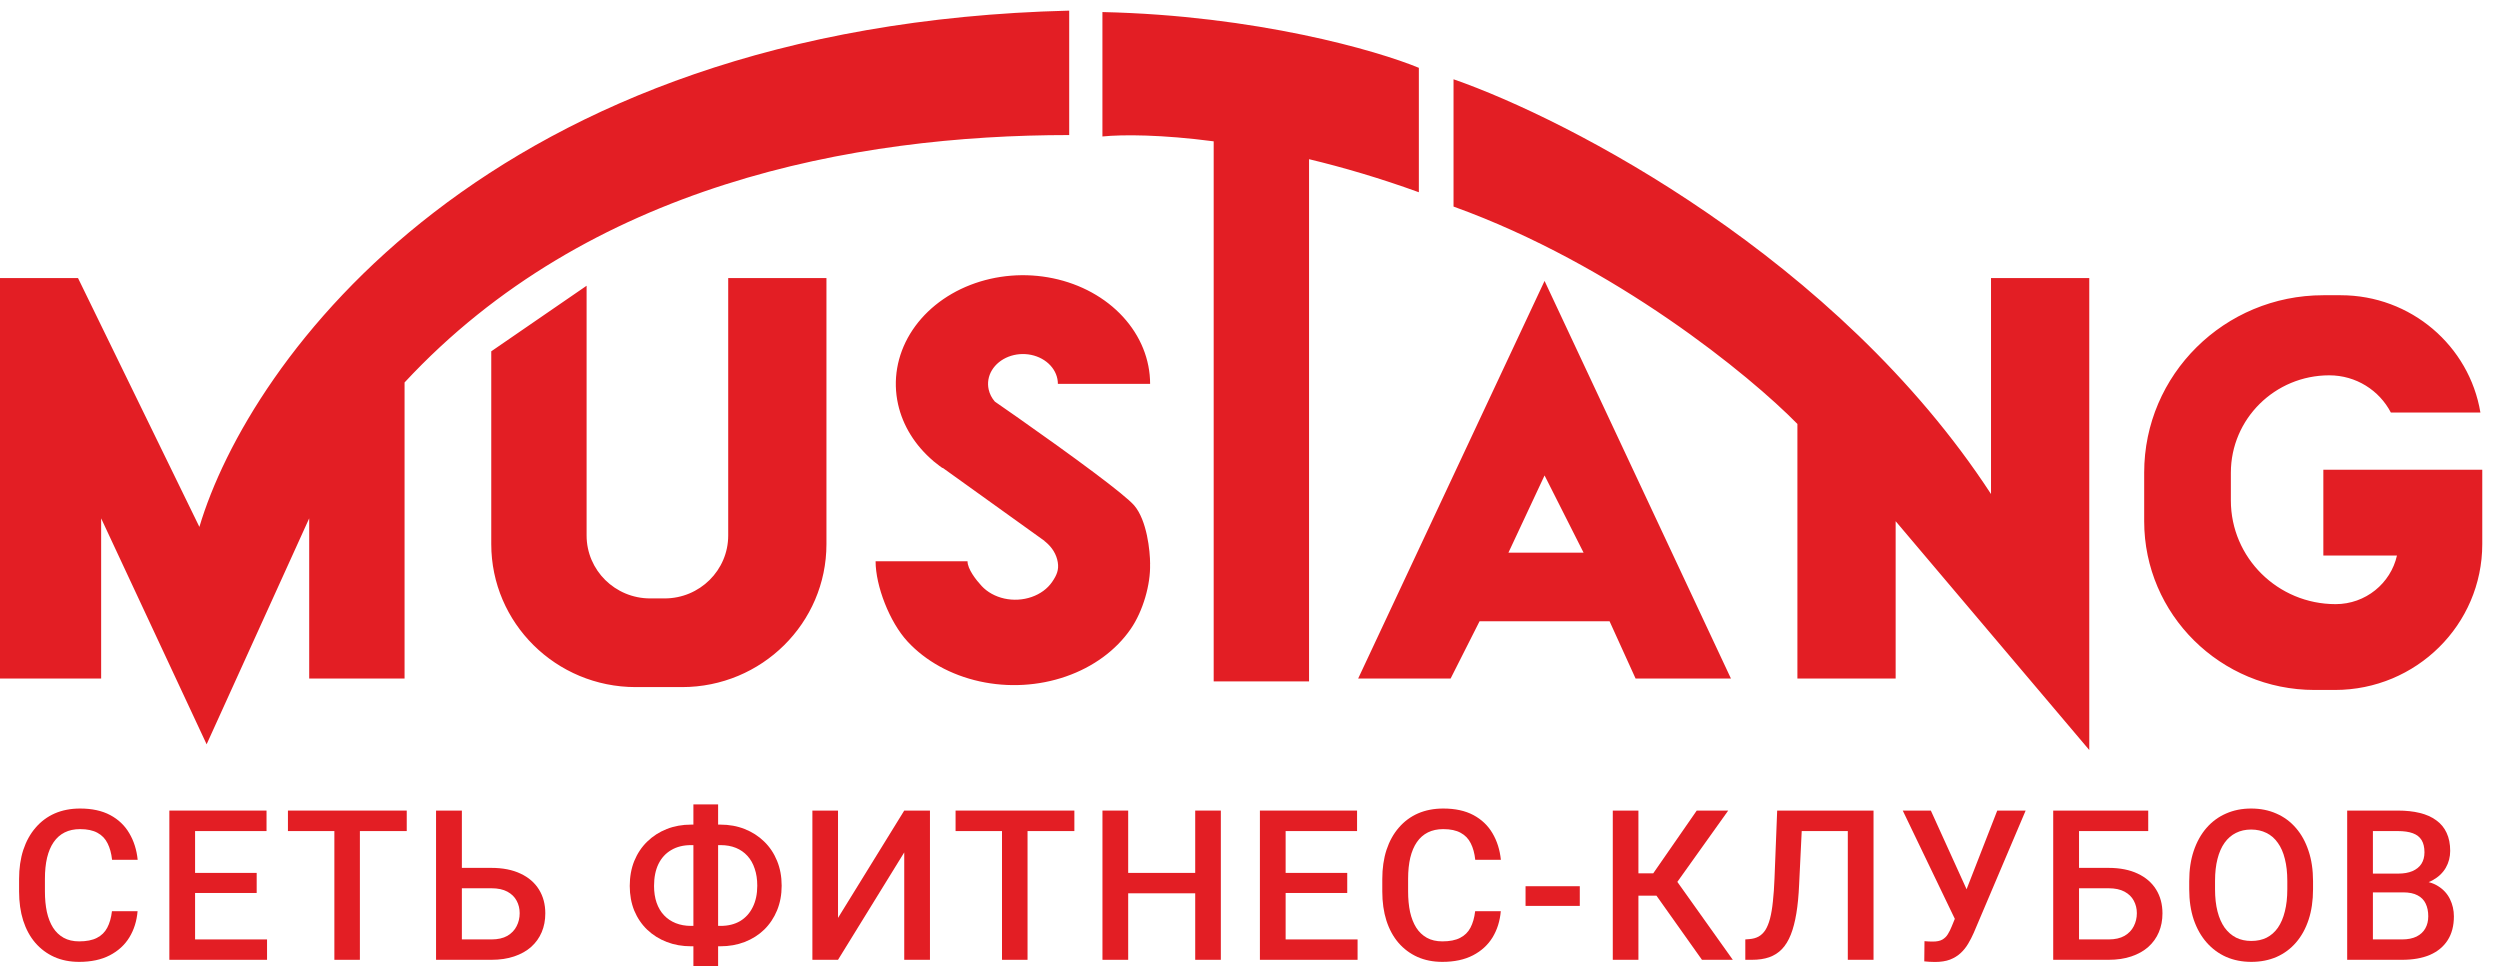 <?xml version="1.0" encoding="UTF-8"?> <svg xmlns="http://www.w3.org/2000/svg" width="131" height="51" viewBox="0 0 131 51" fill="none"> <path fill-rule="evenodd" clip-rule="evenodd" d="M0 35.554V14.571H4.088L10.448 27.61C13.022 18.942 25.515 1.306 56.026 0.557V7.077C44.745 7.077 30.829 9.669 21.199 20.041V35.554H16.202V27.161L10.827 39.001L5.3 27.161V35.554H0ZM94.184 22.215V35.554H99.332V27.311L109.478 39.301V14.571H104.329V25.887C96.274 13.536 82.197 6.252 76.165 4.154V10.824C84.644 13.881 91.711 19.692 94.184 22.215ZM71.168 35.554L80.935 14.72L90.701 35.554H85.704L84.342 32.556H77.528L76.013 35.554H71.168ZM80.935 24.913L79.042 28.959H82.979L80.935 24.913ZM25.742 18.409V28.51C25.742 32.648 29.131 36.004 33.313 36.004H35.735C39.917 36.004 43.306 32.648 43.306 28.51V14.571H38.158V28.06C38.158 29.881 36.667 31.357 34.827 31.357H34.07C32.23 31.357 30.738 29.881 30.738 28.06V14.973L25.742 18.409ZM60.266 20.116C60.266 18.84 59.764 17.601 58.842 16.598C57.92 15.594 56.63 14.885 55.18 14.583C53.73 14.28 52.203 14.404 50.844 14.932C49.485 15.46 48.374 16.364 47.687 17.497C47.001 18.63 46.779 19.927 47.058 21.181C47.31 22.314 47.958 23.352 48.912 24.16L48.909 24.163L48.949 24.192C49.039 24.267 49.131 24.339 49.226 24.41C49.28 24.45 49.335 24.49 49.39 24.529L49.393 24.511L54.737 28.346L54.728 28.349C54.748 28.364 54.767 28.379 54.786 28.395C55.135 28.681 55.361 29.054 55.427 29.457C55.494 29.861 55.373 30.142 55.13 30.495C54.887 30.849 54.51 31.125 54.057 31.282C53.605 31.439 53.103 31.468 52.629 31.364C52.155 31.259 51.736 31.027 51.437 30.705C51.138 30.382 50.698 29.816 50.698 29.409H45.881C45.881 30.698 46.611 32.596 47.558 33.618C48.504 34.64 49.831 35.373 51.332 35.704C52.833 36.035 54.423 35.945 55.855 35.447C57.288 34.95 58.482 34.074 59.252 32.954C59.893 32.023 60.296 30.622 60.263 29.558L60.266 29.559C60.266 28.859 60.099 27.266 59.433 26.486C59.183 26.194 58.391 25.561 57.385 24.805C56.167 23.89 54.634 22.796 53.368 21.906C52.911 21.586 52.49 21.293 52.13 21.044C51.968 20.857 51.857 20.64 51.806 20.409C51.729 20.064 51.79 19.708 51.978 19.397C52.167 19.086 52.472 18.838 52.845 18.692C53.219 18.547 53.638 18.514 54.036 18.596C54.434 18.68 54.789 18.874 55.042 19.15C55.295 19.425 55.433 19.766 55.433 20.116H60.266ZM68.594 8.341C70.383 8.771 72.316 9.337 74.348 10.074V3.554C72.177 2.655 65.823 0.811 57.767 0.632V7.151C58.836 7.043 60.88 7.05 63.597 7.406V35.704H68.594V8.341ZM112.355 24.763C112.355 19.63 116.558 15.47 121.743 15.47H122.651C126.337 15.47 129.394 18.129 129.973 21.615H125.28C124.678 20.458 123.459 19.667 122.054 19.667C119.206 19.667 116.897 21.952 116.897 24.771V26.224C116.897 29.225 119.355 31.657 122.386 31.657C123.958 31.657 125.273 30.567 125.601 29.109H121.743V24.613H125.074H125.68H130.071V28.51C130.071 32.731 126.613 36.154 122.348 36.154H121.288C116.354 36.154 112.355 32.194 112.355 27.311V24.763Z" fill="#E31E24"></path> <path d="M125.925 46.76H123.932L123.921 45.777H125.662C125.955 45.777 126.204 45.734 126.408 45.648C126.616 45.559 126.773 45.432 126.881 45.267C126.988 45.099 127.042 44.897 127.042 44.66C127.042 44.399 126.992 44.186 126.892 44.021C126.791 43.856 126.637 43.736 126.43 43.661C126.226 43.586 125.964 43.548 125.646 43.548H124.34V50.294H122.992V42.474H125.646C126.075 42.474 126.458 42.515 126.795 42.598C127.135 42.68 127.423 42.809 127.66 42.984C127.9 43.156 128.08 43.375 128.202 43.64C128.327 43.905 128.39 44.22 128.39 44.585C128.39 44.907 128.313 45.203 128.159 45.471C128.005 45.736 127.778 45.953 127.477 46.121C127.176 46.289 126.802 46.39 126.354 46.422L125.925 46.76ZM125.866 50.294H123.508L124.115 49.226H125.866C126.17 49.226 126.424 49.175 126.628 49.075C126.833 48.971 126.985 48.83 127.085 48.651C127.189 48.468 127.241 48.255 127.241 48.012C127.241 47.758 127.196 47.537 127.106 47.351C127.017 47.161 126.875 47.016 126.682 46.916C126.489 46.812 126.236 46.76 125.925 46.76H124.41L124.421 45.777H126.392L126.698 46.148C127.128 46.162 127.481 46.257 127.756 46.433C128.036 46.608 128.243 46.835 128.379 47.115C128.515 47.394 128.584 47.695 128.584 48.017C128.584 48.515 128.474 48.932 128.256 49.269C128.041 49.605 127.731 49.861 127.327 50.037C126.922 50.209 126.435 50.294 125.866 50.294Z" fill="#E31E24"></path> <path d="M121.203 46.169V46.599C121.203 47.19 121.126 47.72 120.972 48.189C120.818 48.658 120.598 49.057 120.312 49.387C120.029 49.716 119.688 49.969 119.291 50.144C118.894 50.316 118.453 50.402 117.97 50.402C117.49 50.402 117.051 50.316 116.654 50.144C116.26 49.969 115.918 49.716 115.628 49.387C115.338 49.057 115.112 48.658 114.951 48.189C114.794 47.72 114.715 47.19 114.715 46.599V46.169C114.715 45.579 114.794 45.05 114.951 44.585C115.109 44.116 115.331 43.717 115.617 43.387C115.907 43.054 116.249 42.802 116.643 42.63C117.041 42.454 117.479 42.367 117.959 42.367C118.442 42.367 118.883 42.454 119.28 42.63C119.678 42.802 120.02 43.054 120.306 43.387C120.593 43.717 120.813 44.116 120.967 44.585C121.124 45.05 121.203 45.579 121.203 46.169ZM119.855 46.599V46.159C119.855 45.722 119.812 45.337 119.726 45.004C119.644 44.667 119.52 44.386 119.355 44.161C119.194 43.931 118.996 43.76 118.759 43.645C118.523 43.527 118.256 43.468 117.959 43.468C117.662 43.468 117.397 43.527 117.164 43.645C116.931 43.76 116.733 43.931 116.568 44.161C116.407 44.386 116.283 44.667 116.197 45.004C116.111 45.337 116.068 45.722 116.068 46.159V46.599C116.068 47.036 116.111 47.423 116.197 47.759C116.283 48.096 116.409 48.38 116.573 48.613C116.742 48.842 116.942 49.016 117.175 49.134C117.408 49.249 117.673 49.306 117.97 49.306C118.271 49.306 118.537 49.249 118.77 49.134C119.003 49.016 119.2 48.842 119.361 48.613C119.522 48.38 119.644 48.096 119.726 47.759C119.812 47.423 119.855 47.036 119.855 46.599Z" fill="#E31E24"></path> <path d="M112.567 42.474V43.548H108.931V50.294H107.588V42.474H112.567ZM108.522 45.477H110.488C111.083 45.477 111.591 45.577 112.014 45.777C112.436 45.974 112.758 46.252 112.98 46.61C113.202 46.968 113.313 47.385 113.313 47.861C113.313 48.219 113.251 48.547 113.125 48.844C113 49.141 112.816 49.399 112.572 49.618C112.329 49.833 112.032 49.999 111.681 50.117C111.333 50.235 110.936 50.294 110.488 50.294H107.588V42.474H108.941V49.226H110.488C110.828 49.226 111.108 49.163 111.326 49.038C111.545 48.909 111.706 48.74 111.81 48.533C111.917 48.325 111.971 48.098 111.971 47.851C111.971 47.611 111.917 47.392 111.81 47.195C111.706 46.998 111.545 46.841 111.326 46.723C111.108 46.605 110.828 46.545 110.488 46.545H108.522V45.477Z" fill="#E31E24"></path> <path d="M102.669 47.571L104.656 42.474H106.144L103.426 48.877C103.34 49.073 103.242 49.265 103.131 49.451C103.023 49.634 102.893 49.797 102.739 49.94C102.585 50.083 102.399 50.198 102.18 50.284C101.962 50.366 101.697 50.407 101.385 50.407C101.303 50.407 101.203 50.404 101.084 50.397C100.97 50.389 100.886 50.382 100.832 50.375L100.843 49.317C100.886 49.324 100.957 49.329 101.058 49.333C101.161 49.337 101.237 49.338 101.283 49.338C101.491 49.338 101.656 49.304 101.777 49.236C101.899 49.165 101.996 49.07 102.067 48.952C102.143 48.83 102.209 48.697 102.266 48.554L102.669 47.571ZM101.176 42.474L103.142 46.803L103.528 48.21L102.481 48.248L99.704 42.474H101.176Z" fill="#E31E24"></path> <path d="M97.142 42.474V43.548H93.393V42.474H97.142ZM98.173 42.474V50.294H96.825V42.474H98.173ZM93.124 42.474H94.462L94.274 46.357C94.249 46.927 94.201 47.428 94.129 47.861C94.057 48.295 93.961 48.665 93.839 48.973C93.717 49.281 93.563 49.533 93.377 49.73C93.191 49.924 92.967 50.067 92.706 50.16C92.448 50.25 92.145 50.294 91.798 50.294H91.454V49.226L91.664 49.209C91.853 49.195 92.016 49.15 92.152 49.075C92.292 48.996 92.41 48.882 92.507 48.731C92.603 48.578 92.684 48.379 92.749 48.135C92.813 47.892 92.863 47.595 92.899 47.244C92.938 46.893 92.967 46.483 92.985 46.014L93.124 42.474Z" fill="#E31E24"></path> <path d="M85.853 42.474V50.294H84.51V42.474H85.853ZM90.558 42.474L87.378 46.932H85.471L85.289 45.761H86.631L88.909 42.474H90.558ZM89.183 50.294L86.653 46.728L87.523 45.691L90.799 50.294H89.183Z" fill="#E31E24"></path> <path d="M82.781 46.438V47.469H79.939V46.438H82.781Z" fill="#E31E24"></path> <path d="M77.298 47.748H78.641C78.598 48.261 78.454 48.717 78.211 49.118C77.967 49.516 77.626 49.829 77.185 50.058C76.745 50.287 76.209 50.402 75.579 50.402C75.096 50.402 74.661 50.316 74.274 50.144C73.887 49.969 73.556 49.721 73.28 49.403C73.005 49.081 72.793 48.692 72.647 48.237C72.503 47.783 72.432 47.274 72.432 46.712V46.062C72.432 45.5 72.505 44.991 72.652 44.537C72.802 44.082 73.017 43.693 73.296 43.371C73.576 43.045 73.91 42.796 74.301 42.624C74.695 42.453 75.137 42.367 75.627 42.367C76.251 42.367 76.777 42.481 77.207 42.71C77.636 42.94 77.969 43.257 78.206 43.661C78.445 44.066 78.592 44.529 78.646 45.052H77.303C77.267 44.716 77.189 44.427 77.067 44.188C76.949 43.948 76.773 43.765 76.54 43.64C76.308 43.511 76.003 43.446 75.627 43.446C75.32 43.446 75.051 43.504 74.822 43.618C74.593 43.733 74.401 43.901 74.247 44.123C74.093 44.345 73.977 44.619 73.898 44.945C73.823 45.267 73.785 45.636 73.785 46.051V46.712C73.785 47.106 73.819 47.464 73.887 47.786C73.959 48.105 74.066 48.379 74.21 48.608C74.356 48.837 74.543 49.014 74.768 49.14C74.994 49.265 75.264 49.328 75.579 49.328C75.962 49.328 76.272 49.267 76.508 49.145C76.748 49.023 76.929 48.846 77.051 48.613C77.176 48.377 77.258 48.089 77.298 47.748Z" fill="#E31E24"></path> <path d="M71.137 49.226V50.294H66.985V49.226H71.137ZM67.367 42.474V50.294H66.019V42.474H67.367ZM70.595 45.74V46.792H66.985V45.74H70.595ZM71.11 42.474V43.548H66.985V42.474H71.11Z" fill="#E31E24"></path> <path d="M62.935 45.74V46.809H58.784V45.74H62.935ZM59.117 42.474V50.294H57.769V42.474H59.117ZM63.972 42.474V50.294H62.629V42.474H63.972Z" fill="#E31E24"></path> <path d="M53.843 42.474V50.294H52.505V42.474H53.843ZM56.297 42.474V43.548H50.072V42.474H56.297Z" fill="#E31E24"></path> <path d="M43.912 48.098L47.382 42.474H48.73V50.294H47.382V44.666L43.912 50.294H42.569V42.474H43.912V48.098Z" fill="#E31E24"></path> <path d="M36.211 43.21H37.747C38.209 43.21 38.633 43.287 39.02 43.441C39.41 43.595 39.751 43.813 40.041 44.096C40.331 44.376 40.556 44.712 40.717 45.106C40.878 45.496 40.959 45.931 40.959 46.411C40.959 46.884 40.878 47.315 40.717 47.706C40.556 48.096 40.331 48.432 40.041 48.715C39.751 48.995 39.41 49.209 39.02 49.36C38.633 49.51 38.209 49.585 37.747 49.585H36.211C35.753 49.585 35.328 49.51 34.938 49.36C34.548 49.209 34.206 48.995 33.912 48.715C33.622 48.436 33.397 48.103 33.235 47.716C33.078 47.326 32.999 46.895 32.999 46.422C32.999 45.942 33.078 45.507 33.235 45.117C33.397 44.723 33.622 44.384 33.912 44.102C34.206 43.815 34.548 43.595 34.938 43.441C35.328 43.287 35.753 43.21 36.211 43.21ZM36.211 44.284C35.81 44.284 35.464 44.37 35.174 44.542C34.884 44.71 34.66 44.954 34.503 45.273C34.349 45.591 34.272 45.974 34.272 46.422C34.272 46.751 34.317 47.045 34.406 47.303C34.496 47.56 34.625 47.779 34.793 47.958C34.961 48.137 35.165 48.275 35.405 48.372C35.645 48.468 35.914 48.517 36.211 48.517H37.758C38.155 48.517 38.497 48.432 38.784 48.264C39.07 48.092 39.29 47.849 39.444 47.534C39.602 47.219 39.681 46.844 39.681 46.411C39.681 46.078 39.636 45.781 39.546 45.52C39.46 45.255 39.333 45.031 39.165 44.848C39 44.666 38.8 44.526 38.563 44.429C38.327 44.333 38.059 44.284 37.758 44.284H36.211ZM37.629 42.152V50.617H36.334V42.152H37.629Z" fill="#E31E24"></path> <path d="M23.783 45.477H25.749C26.343 45.477 26.852 45.577 27.274 45.777C27.697 45.974 28.019 46.252 28.241 46.61C28.463 46.968 28.574 47.385 28.574 47.861C28.574 48.219 28.512 48.547 28.386 48.844C28.261 49.141 28.076 49.399 27.833 49.618C27.59 49.833 27.292 49.999 26.941 50.117C26.594 50.235 26.197 50.294 25.749 50.294H22.849V42.474H24.202V49.226H25.749C26.089 49.226 26.369 49.163 26.587 49.038C26.805 48.909 26.966 48.74 27.07 48.533C27.178 48.325 27.231 48.098 27.231 47.851C27.231 47.611 27.178 47.392 27.07 47.195C26.966 46.998 26.805 46.841 26.587 46.723C26.369 46.605 26.089 46.545 25.749 46.545H23.783V45.477Z" fill="#E31E24"></path> <path d="M18.858 42.474V50.294H17.521V42.474H18.858ZM21.313 42.474V43.548H15.088V42.474H21.313Z" fill="#E31E24"></path> <path d="M13.993 49.226V50.294H9.841V49.226H13.993ZM10.222 42.474V50.294H8.874V42.474H10.222ZM13.45 45.74V46.792H9.841V45.74H13.45ZM13.966 42.474V43.548H9.841V42.474H13.966Z" fill="#E31E24"></path> <path d="M5.866 47.748H7.209C7.166 48.261 7.023 48.717 6.779 49.118C6.536 49.516 6.194 49.829 5.753 50.058C5.313 50.287 4.778 50.402 4.147 50.402C3.664 50.402 3.229 50.316 2.842 50.144C2.456 49.969 2.124 49.721 1.849 49.403C1.573 49.081 1.362 48.692 1.215 48.237C1.072 47.783 1 47.274 1 46.712V46.062C1 45.5 1.073 44.991 1.22 44.537C1.371 44.082 1.585 43.693 1.865 43.371C2.144 43.045 2.479 42.796 2.869 42.624C3.263 42.453 3.705 42.367 4.196 42.367C4.819 42.367 5.345 42.481 5.775 42.71C6.205 42.94 6.538 43.257 6.774 43.661C7.014 44.066 7.161 44.529 7.214 45.052H5.872C5.836 44.716 5.757 44.427 5.635 44.188C5.517 43.948 5.342 43.765 5.109 43.64C4.876 43.511 4.572 43.446 4.196 43.446C3.888 43.446 3.619 43.504 3.39 43.618C3.161 43.733 2.969 43.901 2.815 44.123C2.661 44.345 2.545 44.619 2.466 44.945C2.391 45.267 2.354 45.636 2.354 46.051V46.712C2.354 47.106 2.388 47.464 2.456 47.786C2.527 48.105 2.635 48.379 2.778 48.608C2.925 48.837 3.111 49.014 3.336 49.14C3.562 49.265 3.832 49.328 4.147 49.328C4.531 49.328 4.84 49.267 5.077 49.145C5.317 49.023 5.497 48.846 5.619 48.613C5.744 48.377 5.827 48.089 5.866 47.748Z" fill="#E31E24"></path> </svg> 